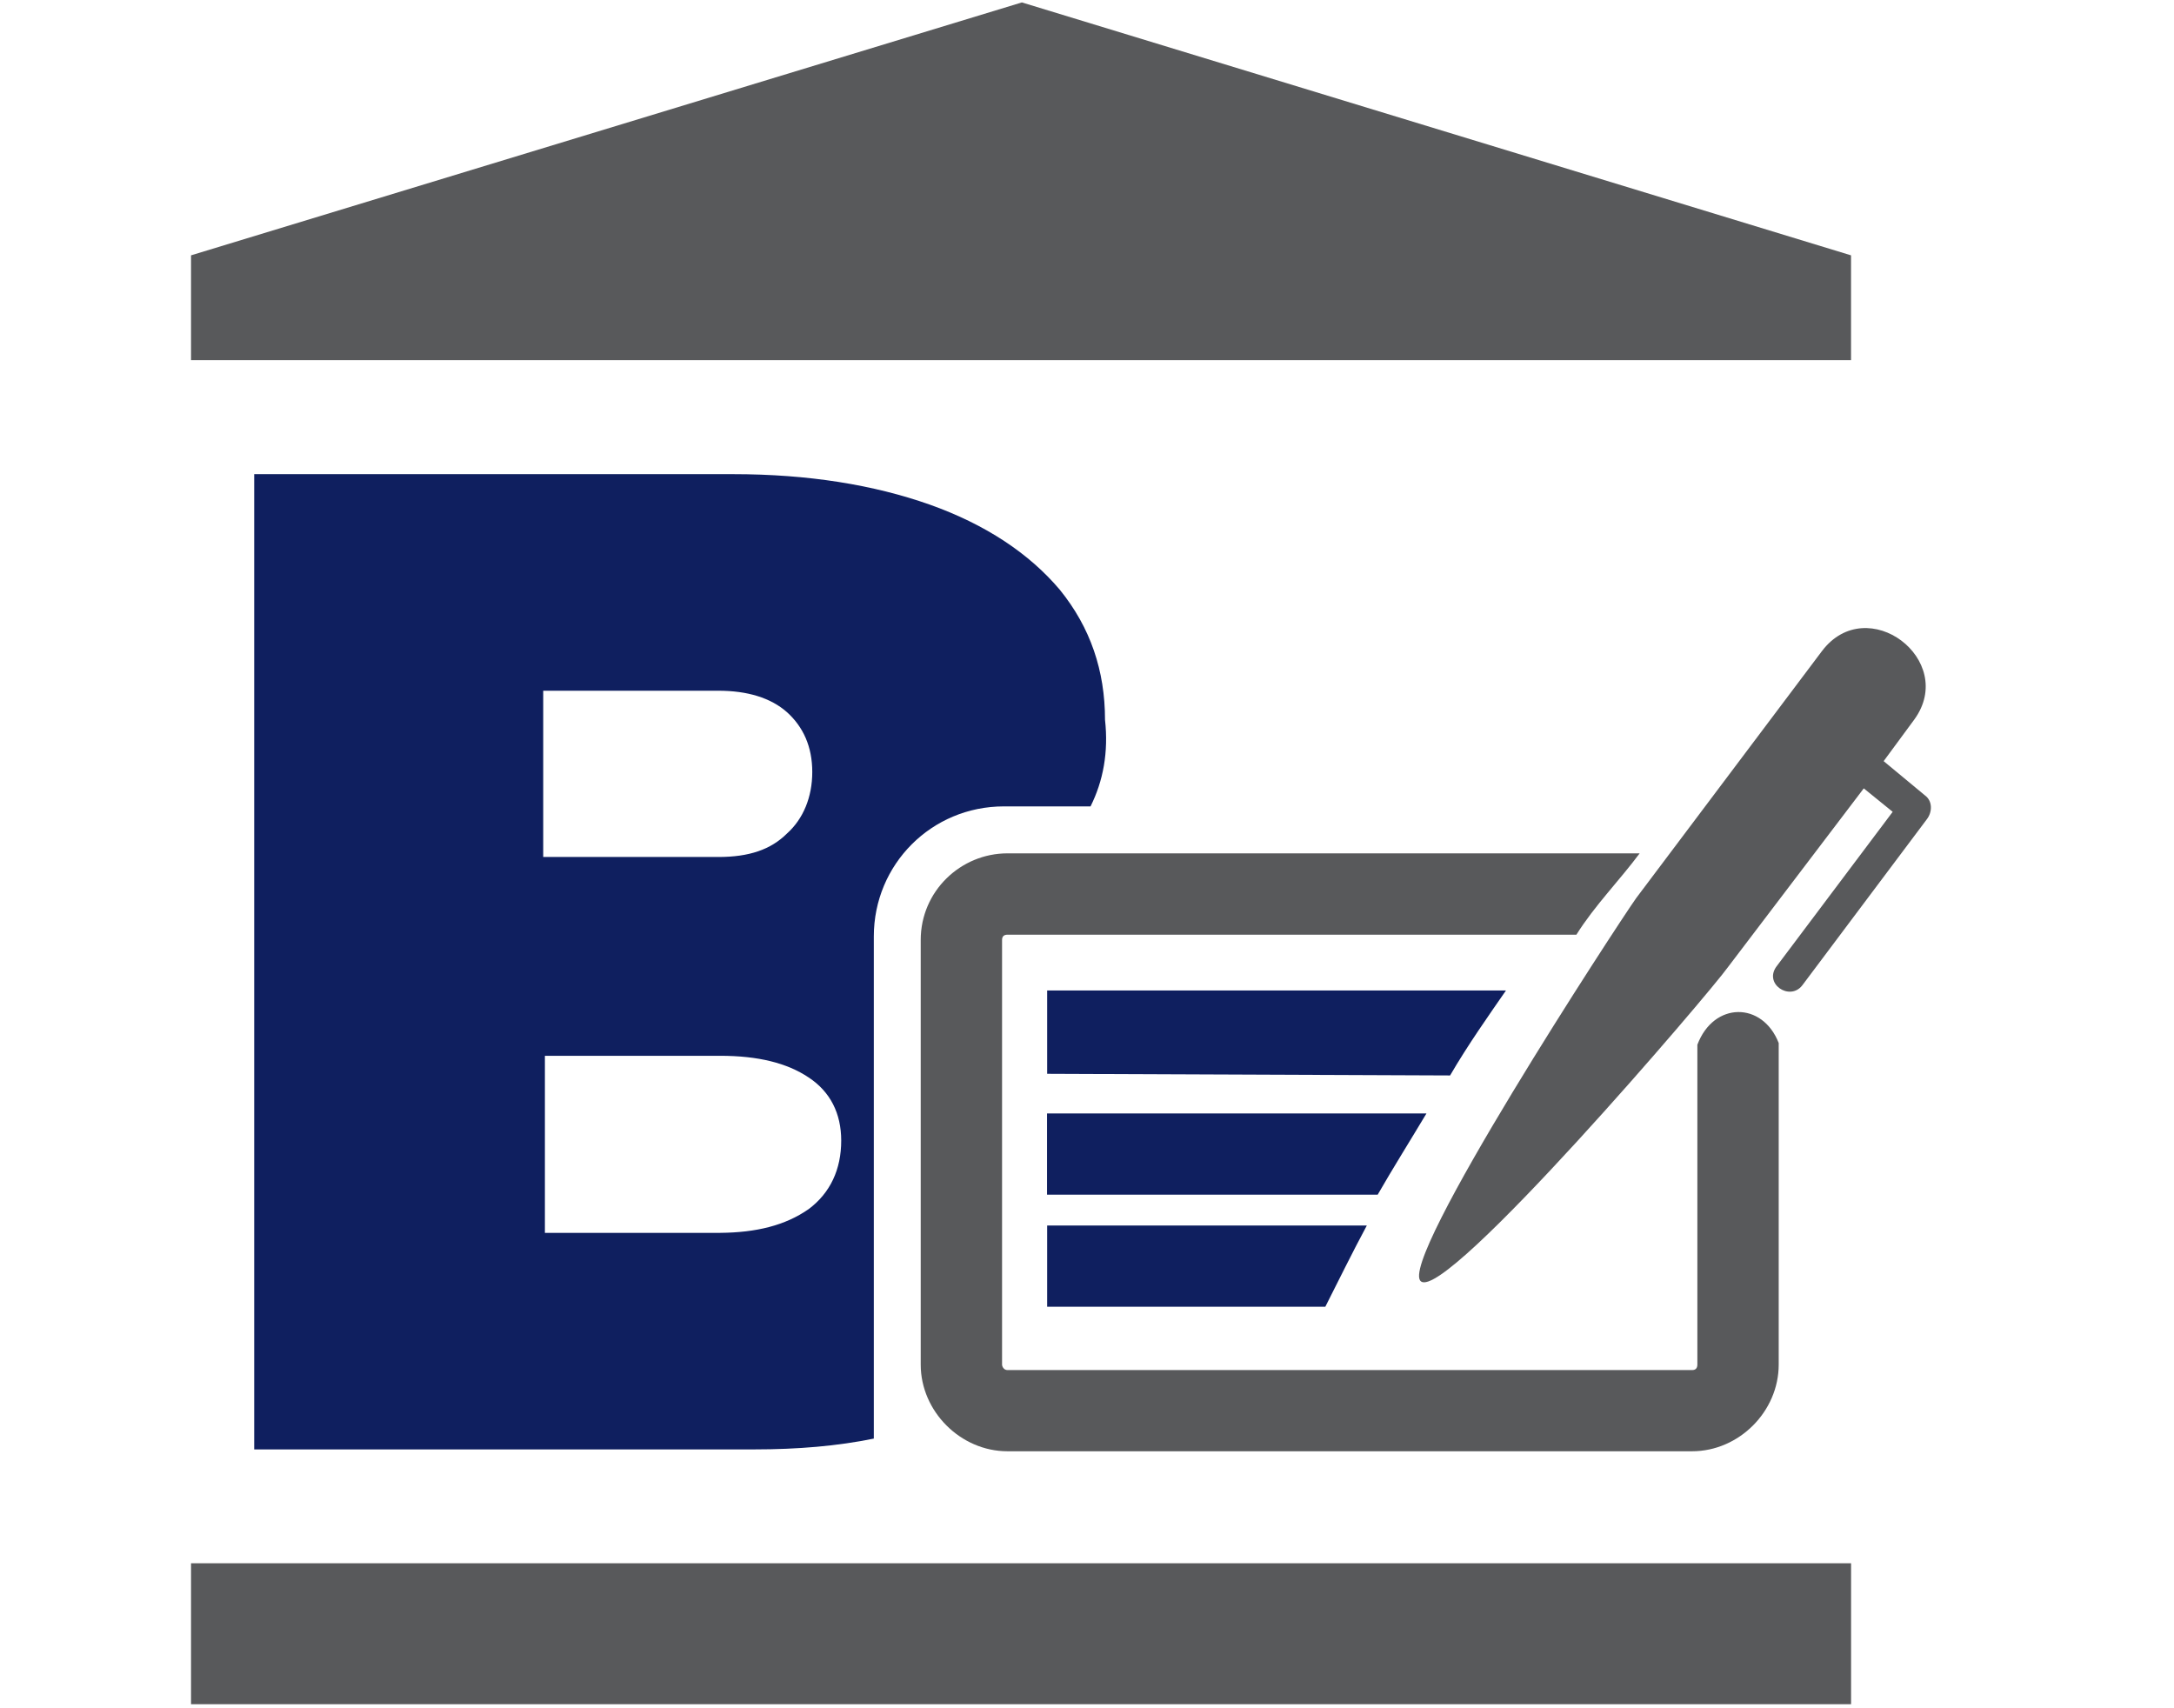 <?xml version="1.0" encoding="utf-8"?>
<!-- Generator: Adobe Illustrator 15.0.0, SVG Export Plug-In . SVG Version: 6.00 Build 0)  -->
<!DOCTYPE svg PUBLIC "-//W3C//DTD SVG 1.1//EN" "http://www.w3.org/Graphics/SVG/1.1/DTD/svg11.dtd">
<svg version="1.1" id="Layer_1" xmlns="http://www.w3.org/2000/svg" xmlns:xlink="http://www.w3.org/1999/xlink" x="0px" y="0px"
	 width="70px" height="55px" viewBox="0 0 70 55" enable-background="new 0 0 70 55" xml:space="preserve">
<g>
	<rect x="6.151" y="50.332" fill="#58595B" width="53.451" height="4.538"/>
	<polygon fill="#58595B" points="59.601,11.596 6.151,11.596 6.151,8.221 32.903,0.078 59.601,8.221 	"/>
	<path fill="#58595B" d="M32.439,27.475h20.356c-0.649,0.873-1.453,1.686-2.037,2.619H32.439c-0.116,0-0.174,0.057-0.174,0.17v13.67
		c0,0.061,0.054,0.178,0.174,0.178h22.043c0.117,0,0.171-0.063,0.171-0.178V33.637c0.527-1.394,2.097-1.394,2.619-0.055v10.354
		c0,1.506-1.277,2.79-2.79,2.79H32.439c-1.51,0-2.793-1.284-2.793-2.79V30.264C29.646,28.696,30.929,27.475,32.439,27.475
		L32.439,27.475z"/>
	<path fill="#0F1F5F" d="M33.717,39.457H44.01c-0.469,0.874-0.926,1.804-1.336,2.615h-8.957V39.457L33.717,39.457z"/>
	<path fill="#0F1F5F" d="M33.717,35.85h12.213c-0.521,0.87-1.103,1.799-1.57,2.614H33.713V35.85H33.717z"/>
	<path fill="#0F1F5F" d="M33.717,31.891H48.49c-0.522,0.755-1.224,1.746-1.799,2.735l-12.974-0.053V31.891L33.717,31.891z"/>
	<path fill="#58595B" d="M55.639,31.137c-0.58,0.819-9.068,10.76-9.884,10.12c-0.809-0.58,6.342-11.515,6.923-12.334l5.987-7.961
		c1.457-1.922,4.364,0.287,2.974,2.203l-0.988,1.341l1.335,1.107c0.238,0.175,0.238,0.525,0.059,0.76l-4.014,5.352
		c-0.404,0.522-1.276-0.059-0.808-0.638l3.719-4.949l-0.931-0.755L55.639,31.137L55.639,31.137z"/>
	<path fill="#0F1F5F" d="M25.341,26.835c0.522-0.468,0.813-1.17,0.813-1.979c0-0.819-0.292-1.454-0.813-1.925
		c-0.523-0.464-1.277-0.692-2.209-0.692h-5.641v5.353h5.641C24.118,27.592,24.818,27.356,25.341,26.835z M26.038,38.929
		c0.697-0.521,1.048-1.28,1.048-2.205c0-0.874-0.351-1.574-1.048-2.033c-0.697-0.467-1.629-0.698-2.852-0.698h-5.641v5.701h5.641
		C24.352,39.684,25.282,39.457,26.038,38.929z M35.114,25.963h-2.791c-2.326,0-4.187,1.862-4.187,4.188v16.167l0,0
		c-1.162,0.238-2.443,0.348-3.838,0.348H8.185v-31.4h15.411c2.442,0,4.54,0.346,6.339,0.98c1.808,0.644,3.202,1.575,4.188,2.74
		c0.989,1.219,1.457,2.613,1.457,4.188C35.696,24.218,35.521,25.149,35.114,25.963z"/>
</g>
</svg>
